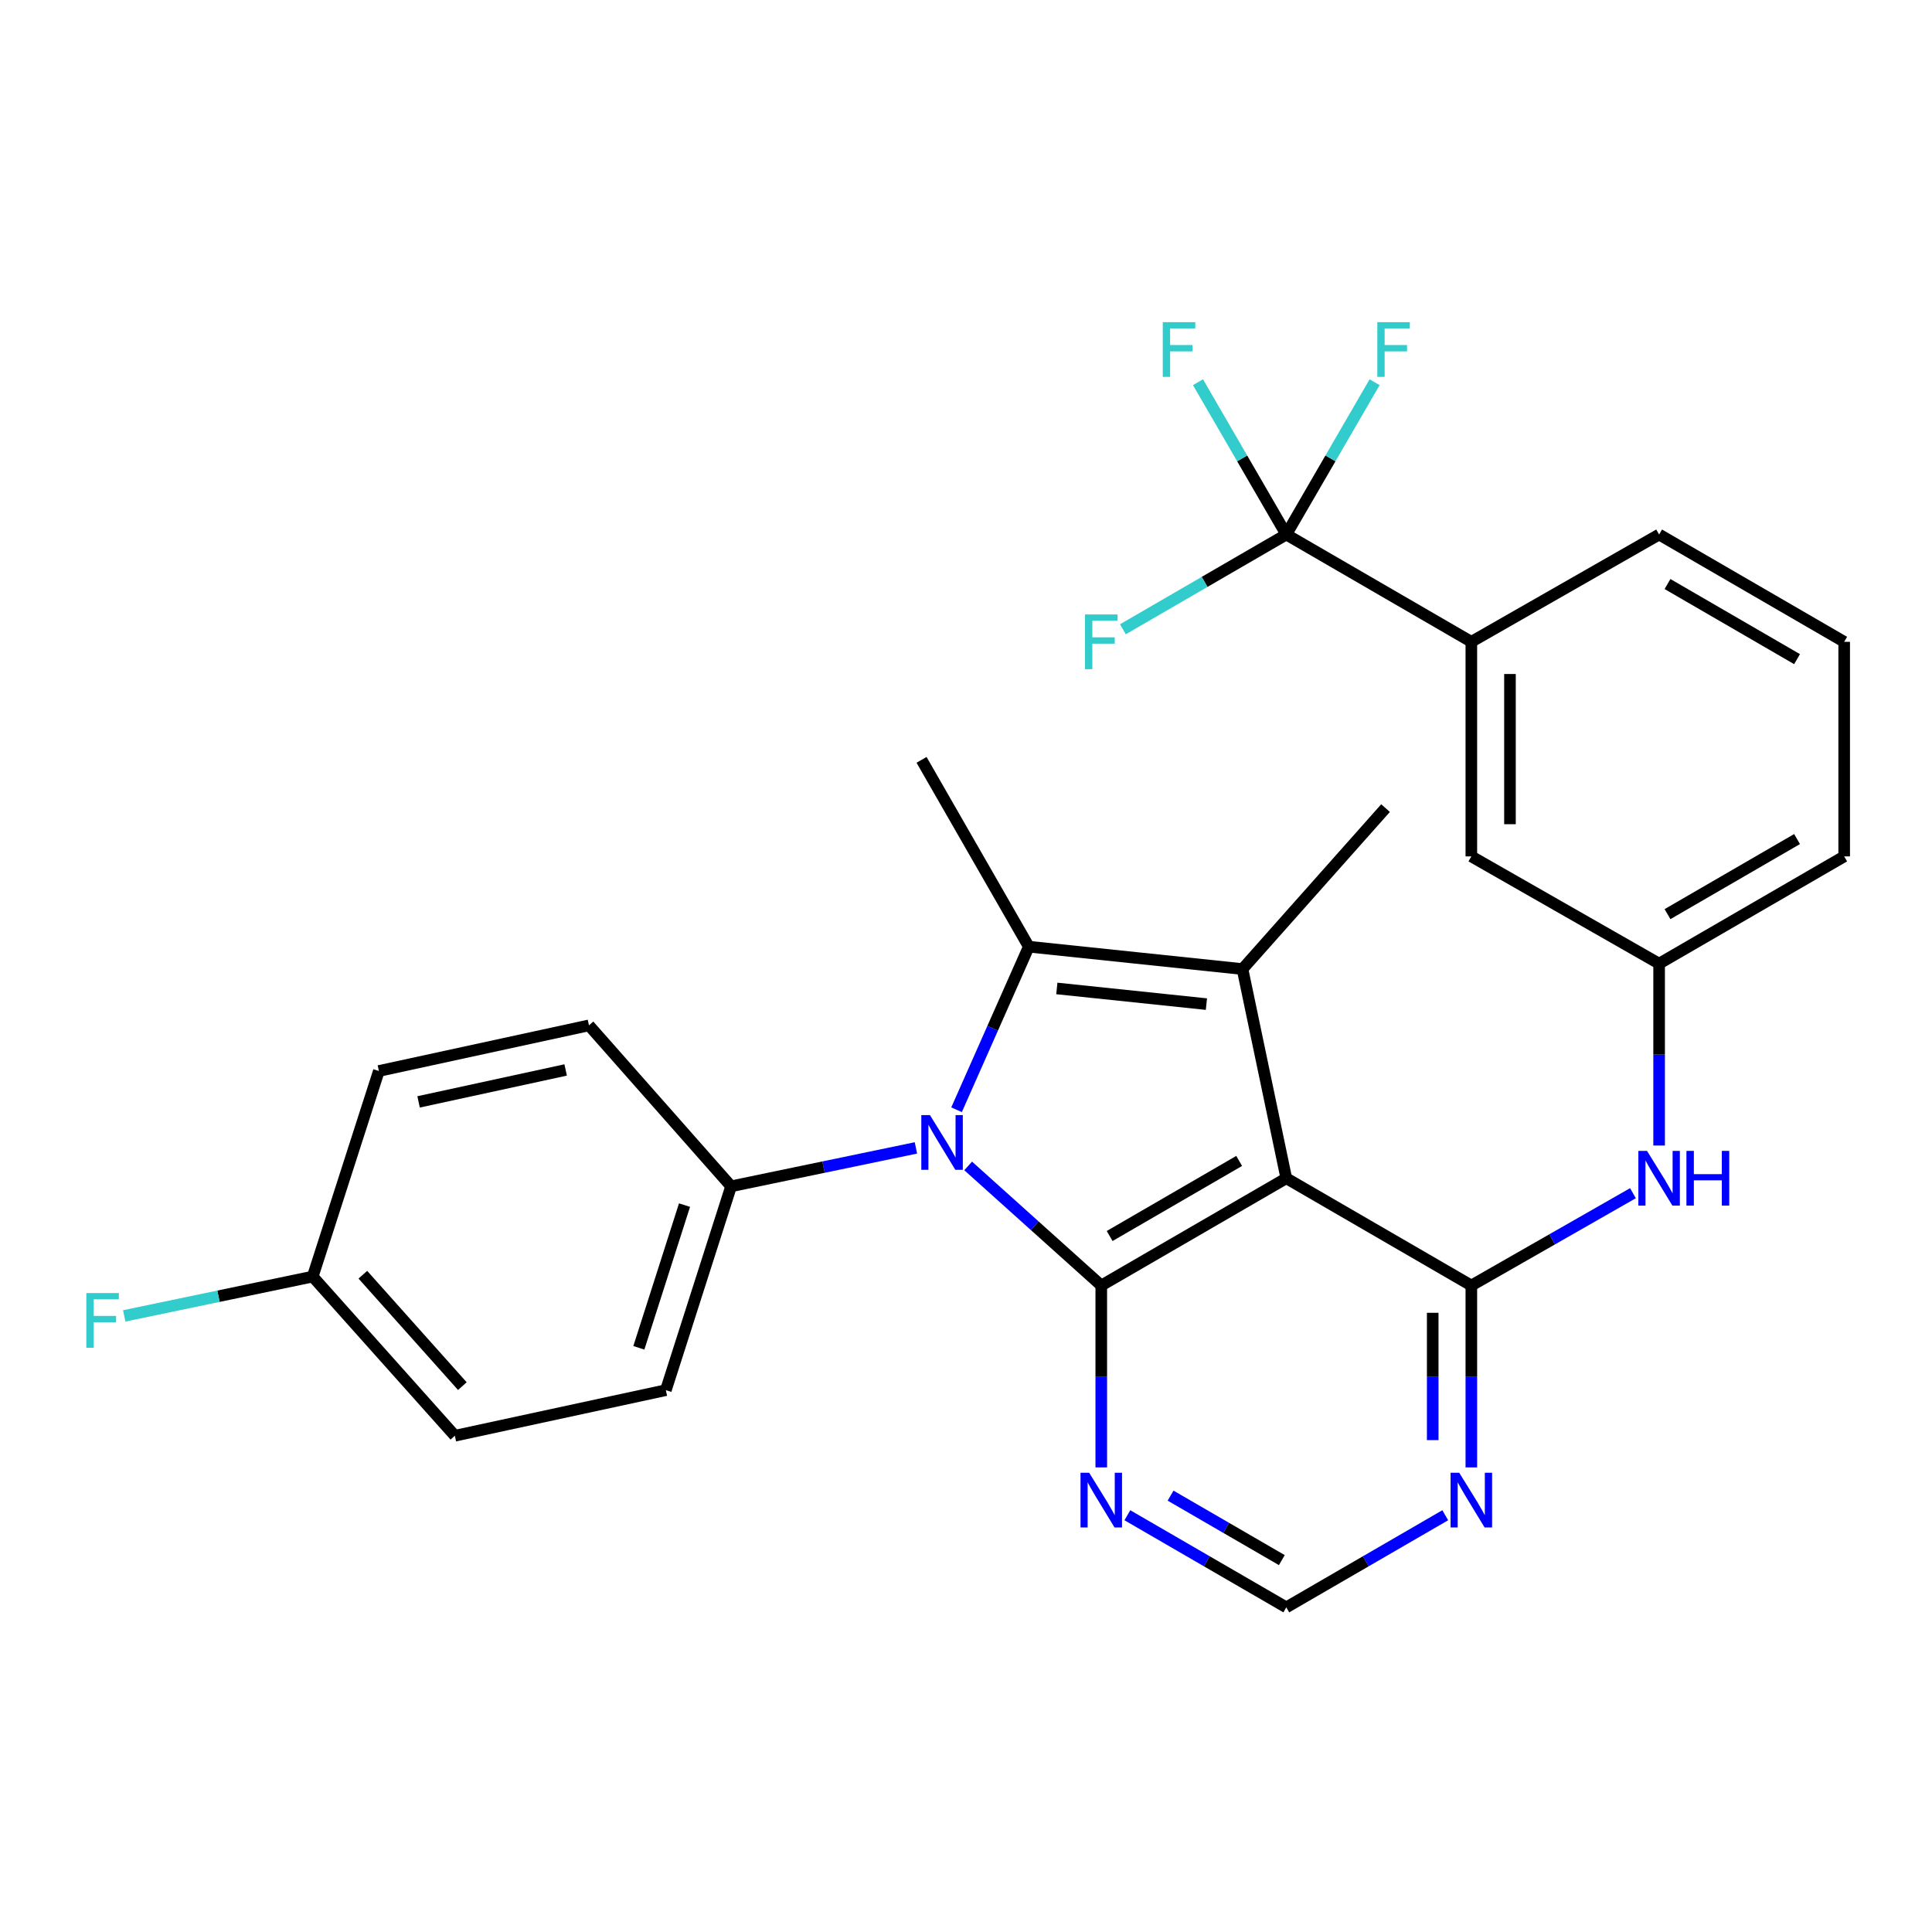 <?xml version='1.0' encoding='iso-8859-1'?>
<svg version='1.1' baseProfile='full'
              xmlns='http://www.w3.org/2000/svg'
                      xmlns:rdkit='http://www.rdkit.org/xml'
                      xmlns:xlink='http://www.w3.org/1999/xlink'
                  xml:space='preserve'
width='1000px' height='1000px' viewBox='0 0 1000 1000'>
<!-- END OF HEADER -->
<rect style='opacity:1.0;fill:#FFFFFF;stroke:none' width='1000' height='1000' x='0' y='0'> </rect>
<path class='bond-0' d='M 665.785,609.857 L 570.016,665.384' style='fill:none;fill-rule:evenodd;stroke:#000000;stroke-width:6px;stroke-linecap:butt;stroke-linejoin:miter;stroke-opacity:1' />
<path class='bond-0' d='M 641.391,600.89 L 574.353,639.758' style='fill:none;fill-rule:evenodd;stroke:#000000;stroke-width:6px;stroke-linecap:butt;stroke-linejoin:miter;stroke-opacity:1' />
<path class='bond-3' d='M 665.785,609.857 L 643.115,501.582' style='fill:none;fill-rule:evenodd;stroke:#000000;stroke-width:6px;stroke-linecap:butt;stroke-linejoin:miter;stroke-opacity:1' />
<path class='bond-4' d='M 665.785,609.857 L 761.564,665.384' style='fill:none;fill-rule:evenodd;stroke:#000000;stroke-width:6px;stroke-linecap:butt;stroke-linejoin:miter;stroke-opacity:1' />
<path class='bond-1' d='M 570.016,665.384 L 535.568,634.432' style='fill:none;fill-rule:evenodd;stroke:#000000;stroke-width:6px;stroke-linecap:butt;stroke-linejoin:miter;stroke-opacity:1' />
<path class='bond-1' d='M 535.568,634.432 L 501.12,603.48' style='fill:none;fill-rule:evenodd;stroke:#0000FF;stroke-width:6px;stroke-linecap:butt;stroke-linejoin:miter;stroke-opacity:1' />
<path class='bond-6' d='M 570.016,665.384 L 570.016,712.453' style='fill:none;fill-rule:evenodd;stroke:#000000;stroke-width:6px;stroke-linecap:butt;stroke-linejoin:miter;stroke-opacity:1' />
<path class='bond-6' d='M 570.016,712.453 L 570.016,759.521' style='fill:none;fill-rule:evenodd;stroke:#0000FF;stroke-width:6px;stroke-linecap:butt;stroke-linejoin:miter;stroke-opacity:1' />
<path class='bond-9' d='M 474.082,594.153 L 426.247,604.093' style='fill:none;fill-rule:evenodd;stroke:#0000FF;stroke-width:6px;stroke-linecap:butt;stroke-linejoin:miter;stroke-opacity:1' />
<path class='bond-9' d='M 426.247,604.093 L 378.413,614.034' style='fill:none;fill-rule:evenodd;stroke:#000000;stroke-width:6px;stroke-linecap:butt;stroke-linejoin:miter;stroke-opacity:1' />
<path class='bond-28' d='M 495.111,574.41 L 513.809,532.204' style='fill:none;fill-rule:evenodd;stroke:#0000FF;stroke-width:6px;stroke-linecap:butt;stroke-linejoin:miter;stroke-opacity:1' />
<path class='bond-28' d='M 513.809,532.204 L 532.506,489.997' style='fill:none;fill-rule:evenodd;stroke:#000000;stroke-width:6px;stroke-linecap:butt;stroke-linejoin:miter;stroke-opacity:1' />
<path class='bond-2' d='M 532.506,489.997 L 643.115,501.582' style='fill:none;fill-rule:evenodd;stroke:#000000;stroke-width:6px;stroke-linecap:butt;stroke-linejoin:miter;stroke-opacity:1' />
<path class='bond-2' d='M 547.015,511.619 L 624.441,519.729' style='fill:none;fill-rule:evenodd;stroke:#000000;stroke-width:6px;stroke-linecap:butt;stroke-linejoin:miter;stroke-opacity:1' />
<path class='bond-19' d='M 532.506,489.997 L 476.991,393.295' style='fill:none;fill-rule:evenodd;stroke:#000000;stroke-width:6px;stroke-linecap:butt;stroke-linejoin:miter;stroke-opacity:1' />
<path class='bond-20' d='M 643.115,501.582 L 717.157,418.276' style='fill:none;fill-rule:evenodd;stroke:#000000;stroke-width:6px;stroke-linecap:butt;stroke-linejoin:miter;stroke-opacity:1' />
<path class='bond-7' d='M 761.564,665.384 L 761.564,712.453' style='fill:none;fill-rule:evenodd;stroke:#000000;stroke-width:6px;stroke-linecap:butt;stroke-linejoin:miter;stroke-opacity:1' />
<path class='bond-7' d='M 761.564,712.453 L 761.564,759.521' style='fill:none;fill-rule:evenodd;stroke:#0000FF;stroke-width:6px;stroke-linecap:butt;stroke-linejoin:miter;stroke-opacity:1' />
<path class='bond-7' d='M 741.571,679.504 L 741.571,712.453' style='fill:none;fill-rule:evenodd;stroke:#000000;stroke-width:6px;stroke-linecap:butt;stroke-linejoin:miter;stroke-opacity:1' />
<path class='bond-7' d='M 741.571,712.453 L 741.571,745.401' style='fill:none;fill-rule:evenodd;stroke:#0000FF;stroke-width:6px;stroke-linecap:butt;stroke-linejoin:miter;stroke-opacity:1' />
<path class='bond-8' d='M 761.564,665.384 L 803.39,641.488' style='fill:none;fill-rule:evenodd;stroke:#000000;stroke-width:6px;stroke-linecap:butt;stroke-linejoin:miter;stroke-opacity:1' />
<path class='bond-8' d='M 803.39,641.488 L 845.216,617.592' style='fill:none;fill-rule:evenodd;stroke:#0000FF;stroke-width:6px;stroke-linecap:butt;stroke-linejoin:miter;stroke-opacity:1' />
<path class='bond-5' d='M 665.785,276.667 L 761.564,332.204' style='fill:none;fill-rule:evenodd;stroke:#000000;stroke-width:6px;stroke-linecap:butt;stroke-linejoin:miter;stroke-opacity:1' />
<path class='bond-14' d='M 665.785,276.667 L 623.494,301.192' style='fill:none;fill-rule:evenodd;stroke:#000000;stroke-width:6px;stroke-linecap:butt;stroke-linejoin:miter;stroke-opacity:1' />
<path class='bond-14' d='M 623.494,301.192 L 581.204,325.716' style='fill:none;fill-rule:evenodd;stroke:#33CCCC;stroke-width:6px;stroke-linecap:butt;stroke-linejoin:miter;stroke-opacity:1' />
<path class='bond-15' d='M 665.785,276.667 L 642.934,237.252' style='fill:none;fill-rule:evenodd;stroke:#000000;stroke-width:6px;stroke-linecap:butt;stroke-linejoin:miter;stroke-opacity:1' />
<path class='bond-15' d='M 642.934,237.252 L 620.083,197.837' style='fill:none;fill-rule:evenodd;stroke:#33CCCC;stroke-width:6px;stroke-linecap:butt;stroke-linejoin:miter;stroke-opacity:1' />
<path class='bond-16' d='M 665.785,276.667 L 688.64,237.252' style='fill:none;fill-rule:evenodd;stroke:#000000;stroke-width:6px;stroke-linecap:butt;stroke-linejoin:miter;stroke-opacity:1' />
<path class='bond-16' d='M 688.64,237.252 L 711.496,197.837' style='fill:none;fill-rule:evenodd;stroke:#33CCCC;stroke-width:6px;stroke-linecap:butt;stroke-linejoin:miter;stroke-opacity:1' />
<path class='bond-29' d='M 583.524,784.287 L 624.654,808.124' style='fill:none;fill-rule:evenodd;stroke:#0000FF;stroke-width:6px;stroke-linecap:butt;stroke-linejoin:miter;stroke-opacity:1' />
<path class='bond-29' d='M 624.654,808.124 L 665.785,831.962' style='fill:none;fill-rule:evenodd;stroke:#000000;stroke-width:6px;stroke-linecap:butt;stroke-linejoin:miter;stroke-opacity:1' />
<path class='bond-29' d='M 605.888,774.14 L 634.68,790.826' style='fill:none;fill-rule:evenodd;stroke:#0000FF;stroke-width:6px;stroke-linecap:butt;stroke-linejoin:miter;stroke-opacity:1' />
<path class='bond-29' d='M 634.68,790.826 L 663.471,807.513' style='fill:none;fill-rule:evenodd;stroke:#000000;stroke-width:6px;stroke-linecap:butt;stroke-linejoin:miter;stroke-opacity:1' />
<path class='bond-11' d='M 748.057,784.286 L 706.921,808.124' style='fill:none;fill-rule:evenodd;stroke:#0000FF;stroke-width:6px;stroke-linecap:butt;stroke-linejoin:miter;stroke-opacity:1' />
<path class='bond-11' d='M 706.921,808.124 L 665.785,831.962' style='fill:none;fill-rule:evenodd;stroke:#000000;stroke-width:6px;stroke-linecap:butt;stroke-linejoin:miter;stroke-opacity:1' />
<path class='bond-12' d='M 858.755,592.921 L 858.755,545.852' style='fill:none;fill-rule:evenodd;stroke:#0000FF;stroke-width:6px;stroke-linecap:butt;stroke-linejoin:miter;stroke-opacity:1' />
<path class='bond-12' d='M 858.755,545.852 L 858.755,498.783' style='fill:none;fill-rule:evenodd;stroke:#000000;stroke-width:6px;stroke-linecap:butt;stroke-linejoin:miter;stroke-opacity:1' />
<path class='bond-17' d='M 378.413,614.034 L 344.646,719.544' style='fill:none;fill-rule:evenodd;stroke:#000000;stroke-width:6px;stroke-linecap:butt;stroke-linejoin:miter;stroke-opacity:1' />
<path class='bond-17' d='M 354.306,623.766 L 330.669,697.623' style='fill:none;fill-rule:evenodd;stroke:#000000;stroke-width:6px;stroke-linecap:butt;stroke-linejoin:miter;stroke-opacity:1' />
<path class='bond-18' d='M 378.413,614.034 L 304.848,530.728' style='fill:none;fill-rule:evenodd;stroke:#000000;stroke-width:6px;stroke-linecap:butt;stroke-linejoin:miter;stroke-opacity:1' />
<path class='bond-10' d='M 761.564,332.204 L 761.564,443.268' style='fill:none;fill-rule:evenodd;stroke:#000000;stroke-width:6px;stroke-linecap:butt;stroke-linejoin:miter;stroke-opacity:1' />
<path class='bond-10' d='M 781.558,348.864 L 781.558,426.608' style='fill:none;fill-rule:evenodd;stroke:#000000;stroke-width:6px;stroke-linecap:butt;stroke-linejoin:miter;stroke-opacity:1' />
<path class='bond-31' d='M 761.564,332.204 L 858.755,276.667' style='fill:none;fill-rule:evenodd;stroke:#000000;stroke-width:6px;stroke-linecap:butt;stroke-linejoin:miter;stroke-opacity:1' />
<path class='bond-13' d='M 858.755,498.783 L 761.564,443.268' style='fill:none;fill-rule:evenodd;stroke:#000000;stroke-width:6px;stroke-linecap:butt;stroke-linejoin:miter;stroke-opacity:1' />
<path class='bond-27' d='M 858.755,498.783 L 954.545,443.268' style='fill:none;fill-rule:evenodd;stroke:#000000;stroke-width:6px;stroke-linecap:butt;stroke-linejoin:miter;stroke-opacity:1' />
<path class='bond-27' d='M 863.098,473.157 L 930.152,434.297' style='fill:none;fill-rule:evenodd;stroke:#000000;stroke-width:6px;stroke-linecap:butt;stroke-linejoin:miter;stroke-opacity:1' />
<path class='bond-23' d='M 344.646,719.544 L 235.437,743.136' style='fill:none;fill-rule:evenodd;stroke:#000000;stroke-width:6px;stroke-linecap:butt;stroke-linejoin:miter;stroke-opacity:1' />
<path class='bond-22' d='M 304.848,530.728 L 196.106,554.342' style='fill:none;fill-rule:evenodd;stroke:#000000;stroke-width:6px;stroke-linecap:butt;stroke-linejoin:miter;stroke-opacity:1' />
<path class='bond-22' d='M 292.78,553.808 L 216.66,570.338' style='fill:none;fill-rule:evenodd;stroke:#000000;stroke-width:6px;stroke-linecap:butt;stroke-linejoin:miter;stroke-opacity:1' />
<path class='bond-21' d='M 161.862,660.752 L 196.106,554.342' style='fill:none;fill-rule:evenodd;stroke:#000000;stroke-width:6px;stroke-linecap:butt;stroke-linejoin:miter;stroke-opacity:1' />
<path class='bond-24' d='M 161.862,660.752 L 113.084,670.93' style='fill:none;fill-rule:evenodd;stroke:#000000;stroke-width:6px;stroke-linecap:butt;stroke-linejoin:miter;stroke-opacity:1' />
<path class='bond-24' d='M 113.084,670.93 L 64.306,681.108' style='fill:none;fill-rule:evenodd;stroke:#33CCCC;stroke-width:6px;stroke-linecap:butt;stroke-linejoin:miter;stroke-opacity:1' />
<path class='bond-30' d='M 161.862,660.752 L 235.437,743.136' style='fill:none;fill-rule:evenodd;stroke:#000000;stroke-width:6px;stroke-linecap:butt;stroke-linejoin:miter;stroke-opacity:1' />
<path class='bond-30' d='M 187.81,659.792 L 239.313,717.46' style='fill:none;fill-rule:evenodd;stroke:#000000;stroke-width:6px;stroke-linecap:butt;stroke-linejoin:miter;stroke-opacity:1' />
<path class='bond-25' d='M 858.755,276.667 L 954.545,332.204' style='fill:none;fill-rule:evenodd;stroke:#000000;stroke-width:6px;stroke-linecap:butt;stroke-linejoin:miter;stroke-opacity:1' />
<path class='bond-25' d='M 863.095,302.294 L 930.149,341.17' style='fill:none;fill-rule:evenodd;stroke:#000000;stroke-width:6px;stroke-linecap:butt;stroke-linejoin:miter;stroke-opacity:1' />
<path class='bond-26' d='M 954.545,332.204 L 954.545,443.268' style='fill:none;fill-rule:evenodd;stroke:#000000;stroke-width:6px;stroke-linecap:butt;stroke-linejoin:miter;stroke-opacity:1' />
<path  class='atom-2' d='M 481.35 577.181
L 490.63 592.181
Q 491.55 593.661, 493.03 596.341
Q 494.51 599.021, 494.59 599.181
L 494.59 577.181
L 498.35 577.181
L 498.35 605.501
L 494.47 605.501
L 484.51 589.101
Q 483.35 587.181, 482.11 584.981
Q 480.91 582.781, 480.55 582.101
L 480.55 605.501
L 476.87 605.501
L 476.87 577.181
L 481.35 577.181
' fill='#0000FF'/>
<path  class='atom-7' d='M 563.756 762.298
L 573.036 777.298
Q 573.956 778.778, 575.436 781.458
Q 576.916 784.138, 576.996 784.298
L 576.996 762.298
L 580.756 762.298
L 580.756 790.618
L 576.876 790.618
L 566.916 774.218
Q 565.756 772.298, 564.516 770.098
Q 563.316 767.898, 562.956 767.218
L 562.956 790.618
L 559.276 790.618
L 559.276 762.298
L 563.756 762.298
' fill='#0000FF'/>
<path  class='atom-8' d='M 755.304 762.298
L 764.584 777.298
Q 765.504 778.778, 766.984 781.458
Q 768.464 784.138, 768.544 784.298
L 768.544 762.298
L 772.304 762.298
L 772.304 790.618
L 768.424 790.618
L 758.464 774.218
Q 757.304 772.298, 756.064 770.098
Q 754.864 767.898, 754.504 767.218
L 754.504 790.618
L 750.824 790.618
L 750.824 762.298
L 755.304 762.298
' fill='#0000FF'/>
<path  class='atom-9' d='M 852.495 595.697
L 861.775 610.697
Q 862.695 612.177, 864.175 614.857
Q 865.655 617.537, 865.735 617.697
L 865.735 595.697
L 869.495 595.697
L 869.495 624.017
L 865.615 624.017
L 855.655 607.617
Q 854.495 605.697, 853.255 603.497
Q 852.055 601.297, 851.695 600.617
L 851.695 624.017
L 848.015 624.017
L 848.015 595.697
L 852.495 595.697
' fill='#0000FF'/>
<path  class='atom-9' d='M 872.895 595.697
L 876.735 595.697
L 876.735 607.737
L 891.215 607.737
L 891.215 595.697
L 895.055 595.697
L 895.055 624.017
L 891.215 624.017
L 891.215 610.937
L 876.735 610.937
L 876.735 624.017
L 872.895 624.017
L 872.895 595.697
' fill='#0000FF'/>
<path  class='atom-15' d='M 561.596 318.044
L 578.436 318.044
L 578.436 321.284
L 565.396 321.284
L 565.396 329.884
L 576.996 329.884
L 576.996 333.164
L 565.396 333.164
L 565.396 346.364
L 561.596 346.364
L 561.596 318.044
' fill='#33CCCC'/>
<path  class='atom-16' d='M 601.85 166.75
L 618.69 166.75
L 618.69 169.99
L 605.65 169.99
L 605.65 178.59
L 617.25 178.59
L 617.25 181.87
L 605.65 181.87
L 605.65 195.07
L 601.85 195.07
L 601.85 166.75
' fill='#33CCCC'/>
<path  class='atom-17' d='M 712.891 166.75
L 729.731 166.75
L 729.731 169.99
L 716.691 169.99
L 716.691 178.59
L 728.291 178.59
L 728.291 181.87
L 716.691 181.87
L 716.691 195.07
L 712.891 195.07
L 712.891 166.75
' fill='#33CCCC'/>
<path  class='atom-25' d='M 44.689 669.284
L 61.529 669.284
L 61.529 672.524
L 48.489 672.524
L 48.489 681.124
L 60.089 681.124
L 60.089 684.404
L 48.489 684.404
L 48.489 697.604
L 44.689 697.604
L 44.689 669.284
' fill='#33CCCC'/>
</svg>
